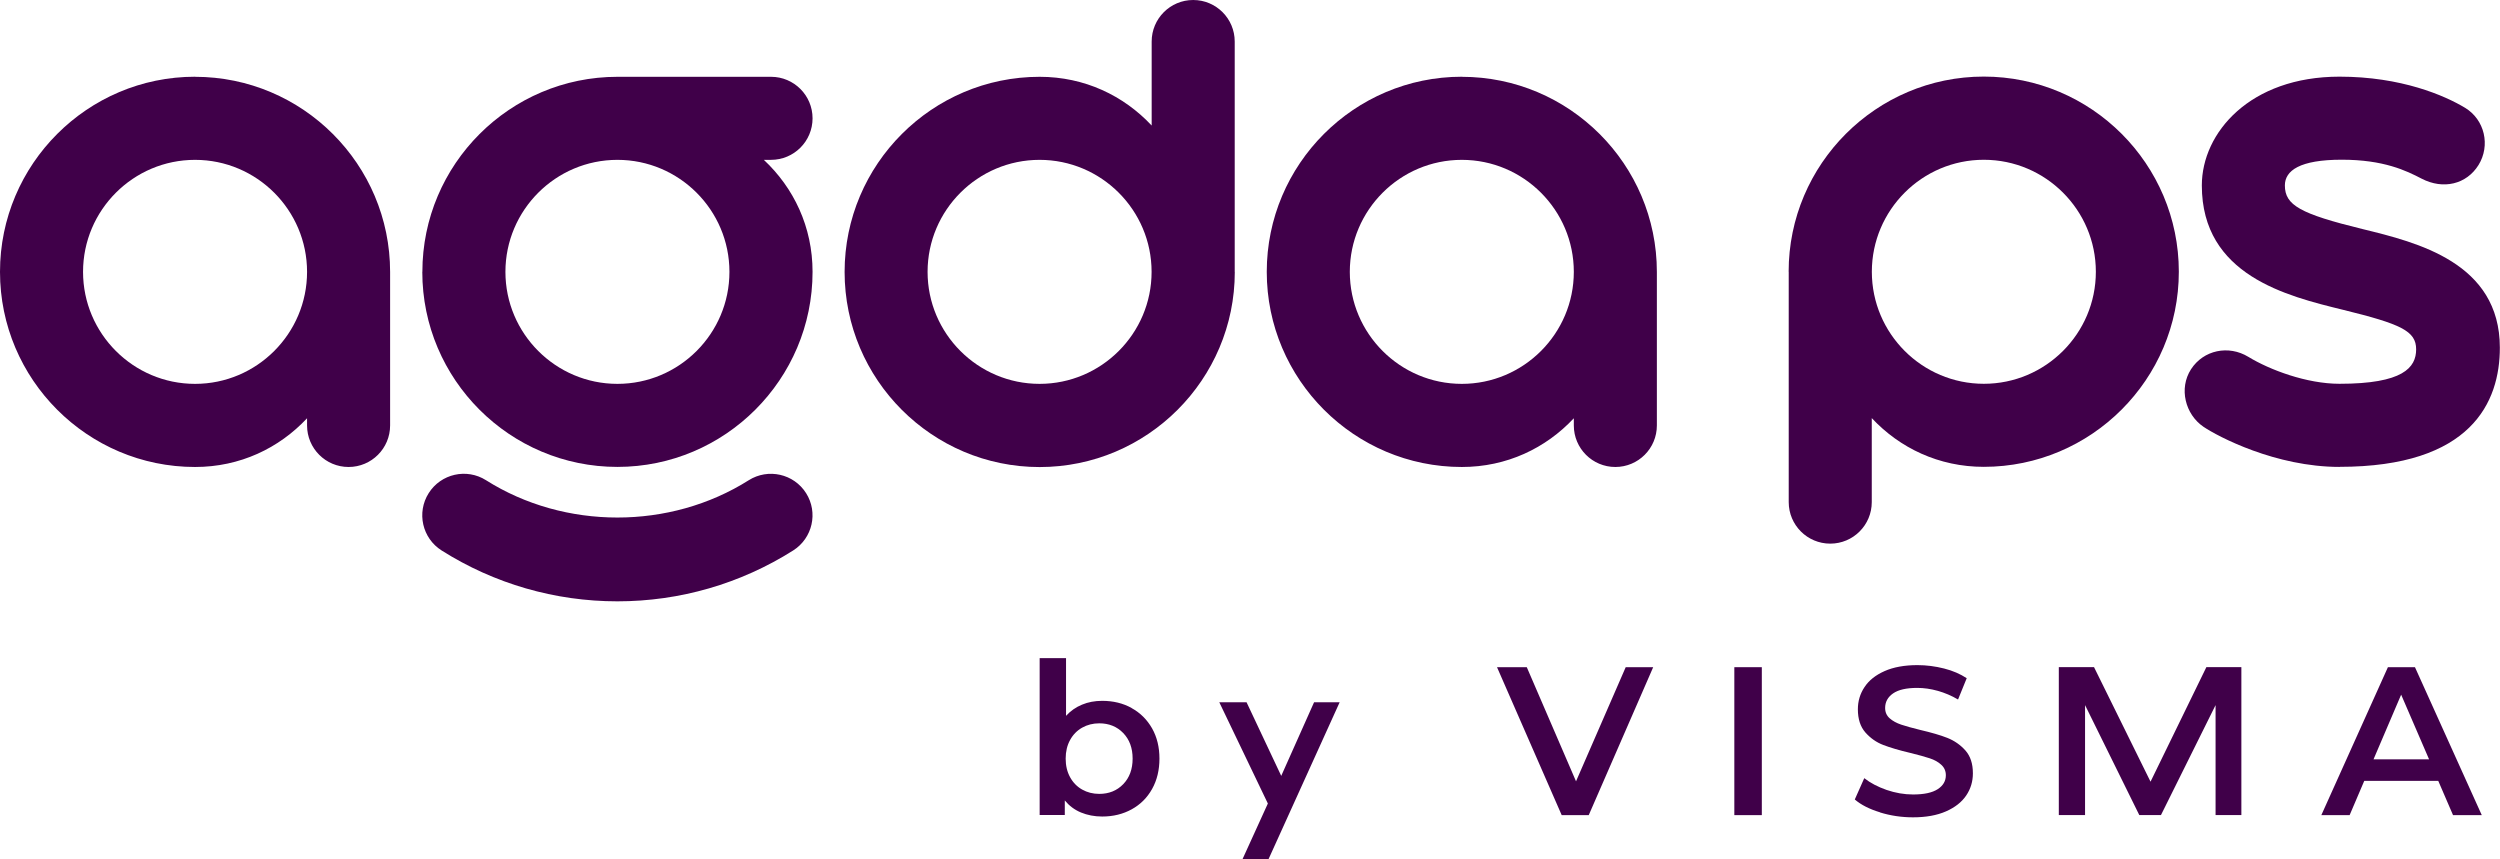 <?xml version="1.0" encoding="UTF-8"?><svg id="Lager_2" xmlns="http://www.w3.org/2000/svg" viewBox="0 0 340.16 116.88"><defs><style>.cls-1{fill:#400049;stroke-width:0px;}</style></defs><g id="Lager_1-2"><path class="cls-1" d="m153.98,96.35c1.18.65,2.1,1.57,2.78,2.76.67,1.19,1,2.56,1,4.11s-.33,2.93-1,4.13c-.67,1.2-1.6,2.12-2.78,2.77s-2.52.98-4.01.98c-1.05,0-2.02-.19-2.89-.55-.87-.36-1.6-.91-2.2-1.64v1.98h-3.42v-21.34h3.59v7.85c.61-.67,1.34-1.18,2.17-1.52.83-.35,1.75-.52,2.75-.52,1.49,0,2.83.32,4.01.98Zm-1.15,10.35c.85-.88,1.28-2.04,1.28-3.48s-.43-2.6-1.28-3.48c-.85-.88-1.94-1.32-3.26-1.32-.86,0-1.64.2-2.33.59-.69.39-1.24.95-1.64,1.68-.4.73-.6,1.57-.6,2.53s.2,1.8.6,2.53c.4.73.95,1.29,1.64,1.68.69.39,1.47.59,2.33.59,1.32,0,2.41-.44,3.26-1.32Z"/><path class="cls-1" d="m224.94,90.78l-8.77,20.13h-3.68l-8.8-20.13h4.05l6.7,15.53,6.76-15.53h3.74Z"/><path class="cls-1" d="m235.98,90.78h3.74v20.13h-3.74v-20.13Z"/><path class="cls-1" d="m255.81,110.53c-1.45-.44-2.59-1.02-3.44-1.75l1.29-2.9c.82.65,1.84,1.18,3.03,1.6,1.2.41,2.4.62,3.61.62,1.49,0,2.61-.24,3.35-.72.74-.48,1.11-1.11,1.11-1.9,0-.57-.21-1.05-.62-1.42-.41-.38-.93-.67-1.57-.88-.63-.21-1.5-.45-2.59-.72-1.54-.36-2.78-.73-3.72-1.09-.95-.36-1.76-.93-2.45-1.71-.68-.78-1.02-1.82-1.02-3.15,0-1.11.3-2.12.91-3.03.6-.91,1.51-1.63,2.73-2.17,1.22-.54,2.71-.81,4.47-.81,1.22,0,2.43.16,3.62.46s2.21.75,3.08,1.32l-1.18,2.9c-.88-.52-1.8-.91-2.76-1.18-.96-.27-1.89-.4-2.79-.4-1.48,0-2.57.25-3.29.75-.72.5-1.08,1.16-1.08,1.98,0,.58.21,1.05.62,1.41.41.36.94.65,1.57.86.63.21,1.49.45,2.59.72,1.49.35,2.72.7,3.68,1.08.96.38,1.78.95,2.46,1.71.68.77,1.02,1.8,1.02,3.11,0,1.11-.3,2.12-.91,3.02s-1.52,1.62-2.75,2.16c-1.23.54-2.72.81-4.49.81-1.55,0-3.05-.22-4.5-.67Z"/><path class="cls-1" d="m331.75,106.25h-10.06l-1.99,4.66h-3.85l9.06-20.13h3.68l9.09,20.13h-3.91l-2.01-4.66Zm-1.24-2.93l-3.8-8.8-3.76,8.8h7.56Z"/><path class="cls-1" d="m301.46,110.9v-14.96l-7.43,14.96h-2.95l-7.38-14.96v14.96h-3.57v-20.13h4.79l7.69,15.59,7.6-15.59h4.76v20.13h-3.51Z"/><polygon class="cls-1" points="182.28 95.55 178.8 95.55 174.33 105.57 169.61 95.55 165.9 95.55 172.51 109.33 169.07 116.88 172.61 116.88 182.28 95.55"/><path class="cls-1" d="m243.38,36.98h0v31.34c0,3.12,2.53,5.65,5.65,5.65s5.65-2.53,5.65-5.65v-11.43c3.81,4.07,9.13,6.63,15.24,6.63,14.62,0,26.54-11.91,26.54-26.55s-11.91-26.55-26.54-26.55-26.55,11.91-26.55,26.55Zm26.55,15.24c-8.4,0-15.24-6.84-15.24-15.24s6.84-15.24,15.24-15.24,15.24,6.84,15.24,15.24-6.84,15.24-15.24,15.24Z"/><path class="cls-1" d="m198.9,10.44c-14.64,0-26.54,11.91-26.54,26.55s11.92,26.55,26.54,26.55c6.12,0,11.43-2.56,15.24-6.63v.98c0,3.12,2.53,5.65,5.65,5.65s5.65-2.53,5.65-5.65v-20.89h0c0-14.64-11.91-26.55-26.55-26.55Zm-15.24,26.55c0-8.4,6.84-15.24,15.24-15.24s15.24,6.84,15.24,15.24-6.84,15.24-15.24,15.24-15.24-6.84-15.24-15.24Z"/><path class="cls-1" d="m84,81.82c-8.48,0-16.75-2.39-23.91-6.92-2.64-1.67-3.43-5.16-1.76-7.8,1.67-2.64,5.16-3.43,7.8-1.76,10.71,6.77,25.04,6.77,35.75,0,2.64-1.66,6.13-.88,7.8,1.76,1.67,2.64.88,6.13-1.76,7.8-7.16,4.53-15.43,6.92-23.91,6.92Z"/><path class="cls-1" d="m318.33,63.53c-8.7,0-16.54-4.12-18.53-5.47-2.46-1.68-3.37-5.2-1.68-7.82,1.7-2.62,5.11-3.33,7.81-1.68,2.87,1.75,7.91,3.66,12.39,3.66,8.65,0,10.43-2.2,10.43-4.69s-2.05-3.44-9.96-5.38c-7.65-1.87-19.2-4.7-19.2-16.92,0-7.18,6.56-14.8,18.73-14.8,8.4,0,14.3,2.56,17.09,4.24,2.67,1.62,3.47,5.12,1.83,7.78-1.64,2.64-4.81,3.38-7.74,1.86-2.09-1.09-5.16-2.58-10.87-2.58s-7.74,1.48-7.74,3.5c0,2.69,2.08,3.86,10.58,5.94,7.4,1.81,18.67,4.55,18.67,16.14,0,7.4-3.87,16.21-21.83,16.21Z"/><path class="cls-1" d="m26.54,10.44C11.91,10.44,0,22.35,0,36.99s11.92,26.55,26.54,26.55c6.12,0,11.43-2.56,15.24-6.63v.98c0,3.12,2.53,5.65,5.65,5.65s5.65-2.53,5.65-5.65v-20.89h0c0-14.64-11.91-26.55-26.55-26.55Zm-15.24,26.55c0-8.4,6.84-15.24,15.24-15.24s15.24,6.84,15.24,15.24-6.84,15.24-15.24,15.24-15.24-6.84-15.24-15.24Z"/><path class="cls-1" d="m57.46,36.99c0,14.64,11.91,26.54,26.55,26.54s26.55-11.92,26.55-26.54c0-6.12-2.56-11.43-6.63-15.24h.98c3.12,0,5.65-2.53,5.65-5.65s-2.53-5.65-5.65-5.65h-20.89c-14.64,0-26.55,11.91-26.55,26.54Zm26.55,15.24c-8.4,0-15.24-6.84-15.24-15.24s6.84-15.24,15.24-15.24,15.24,6.84,15.24,15.24-6.84,15.24-15.24,15.24Z"/><path class="cls-1" d="m168,36.99h0V5.65c0-3.12-2.53-5.65-5.65-5.65s-5.65,2.53-5.65,5.65v11.43c-3.81-4.07-9.13-6.63-15.24-6.63-14.62,0-26.54,11.91-26.54,26.55s11.91,26.55,26.54,26.55,26.55-11.91,26.55-26.55Zm-26.55-15.24c8.4,0,15.24,6.84,15.24,15.24s-6.84,15.24-15.24,15.24-15.24-6.84-15.24-15.24,6.84-15.24,15.24-15.24Z"/></g></svg>